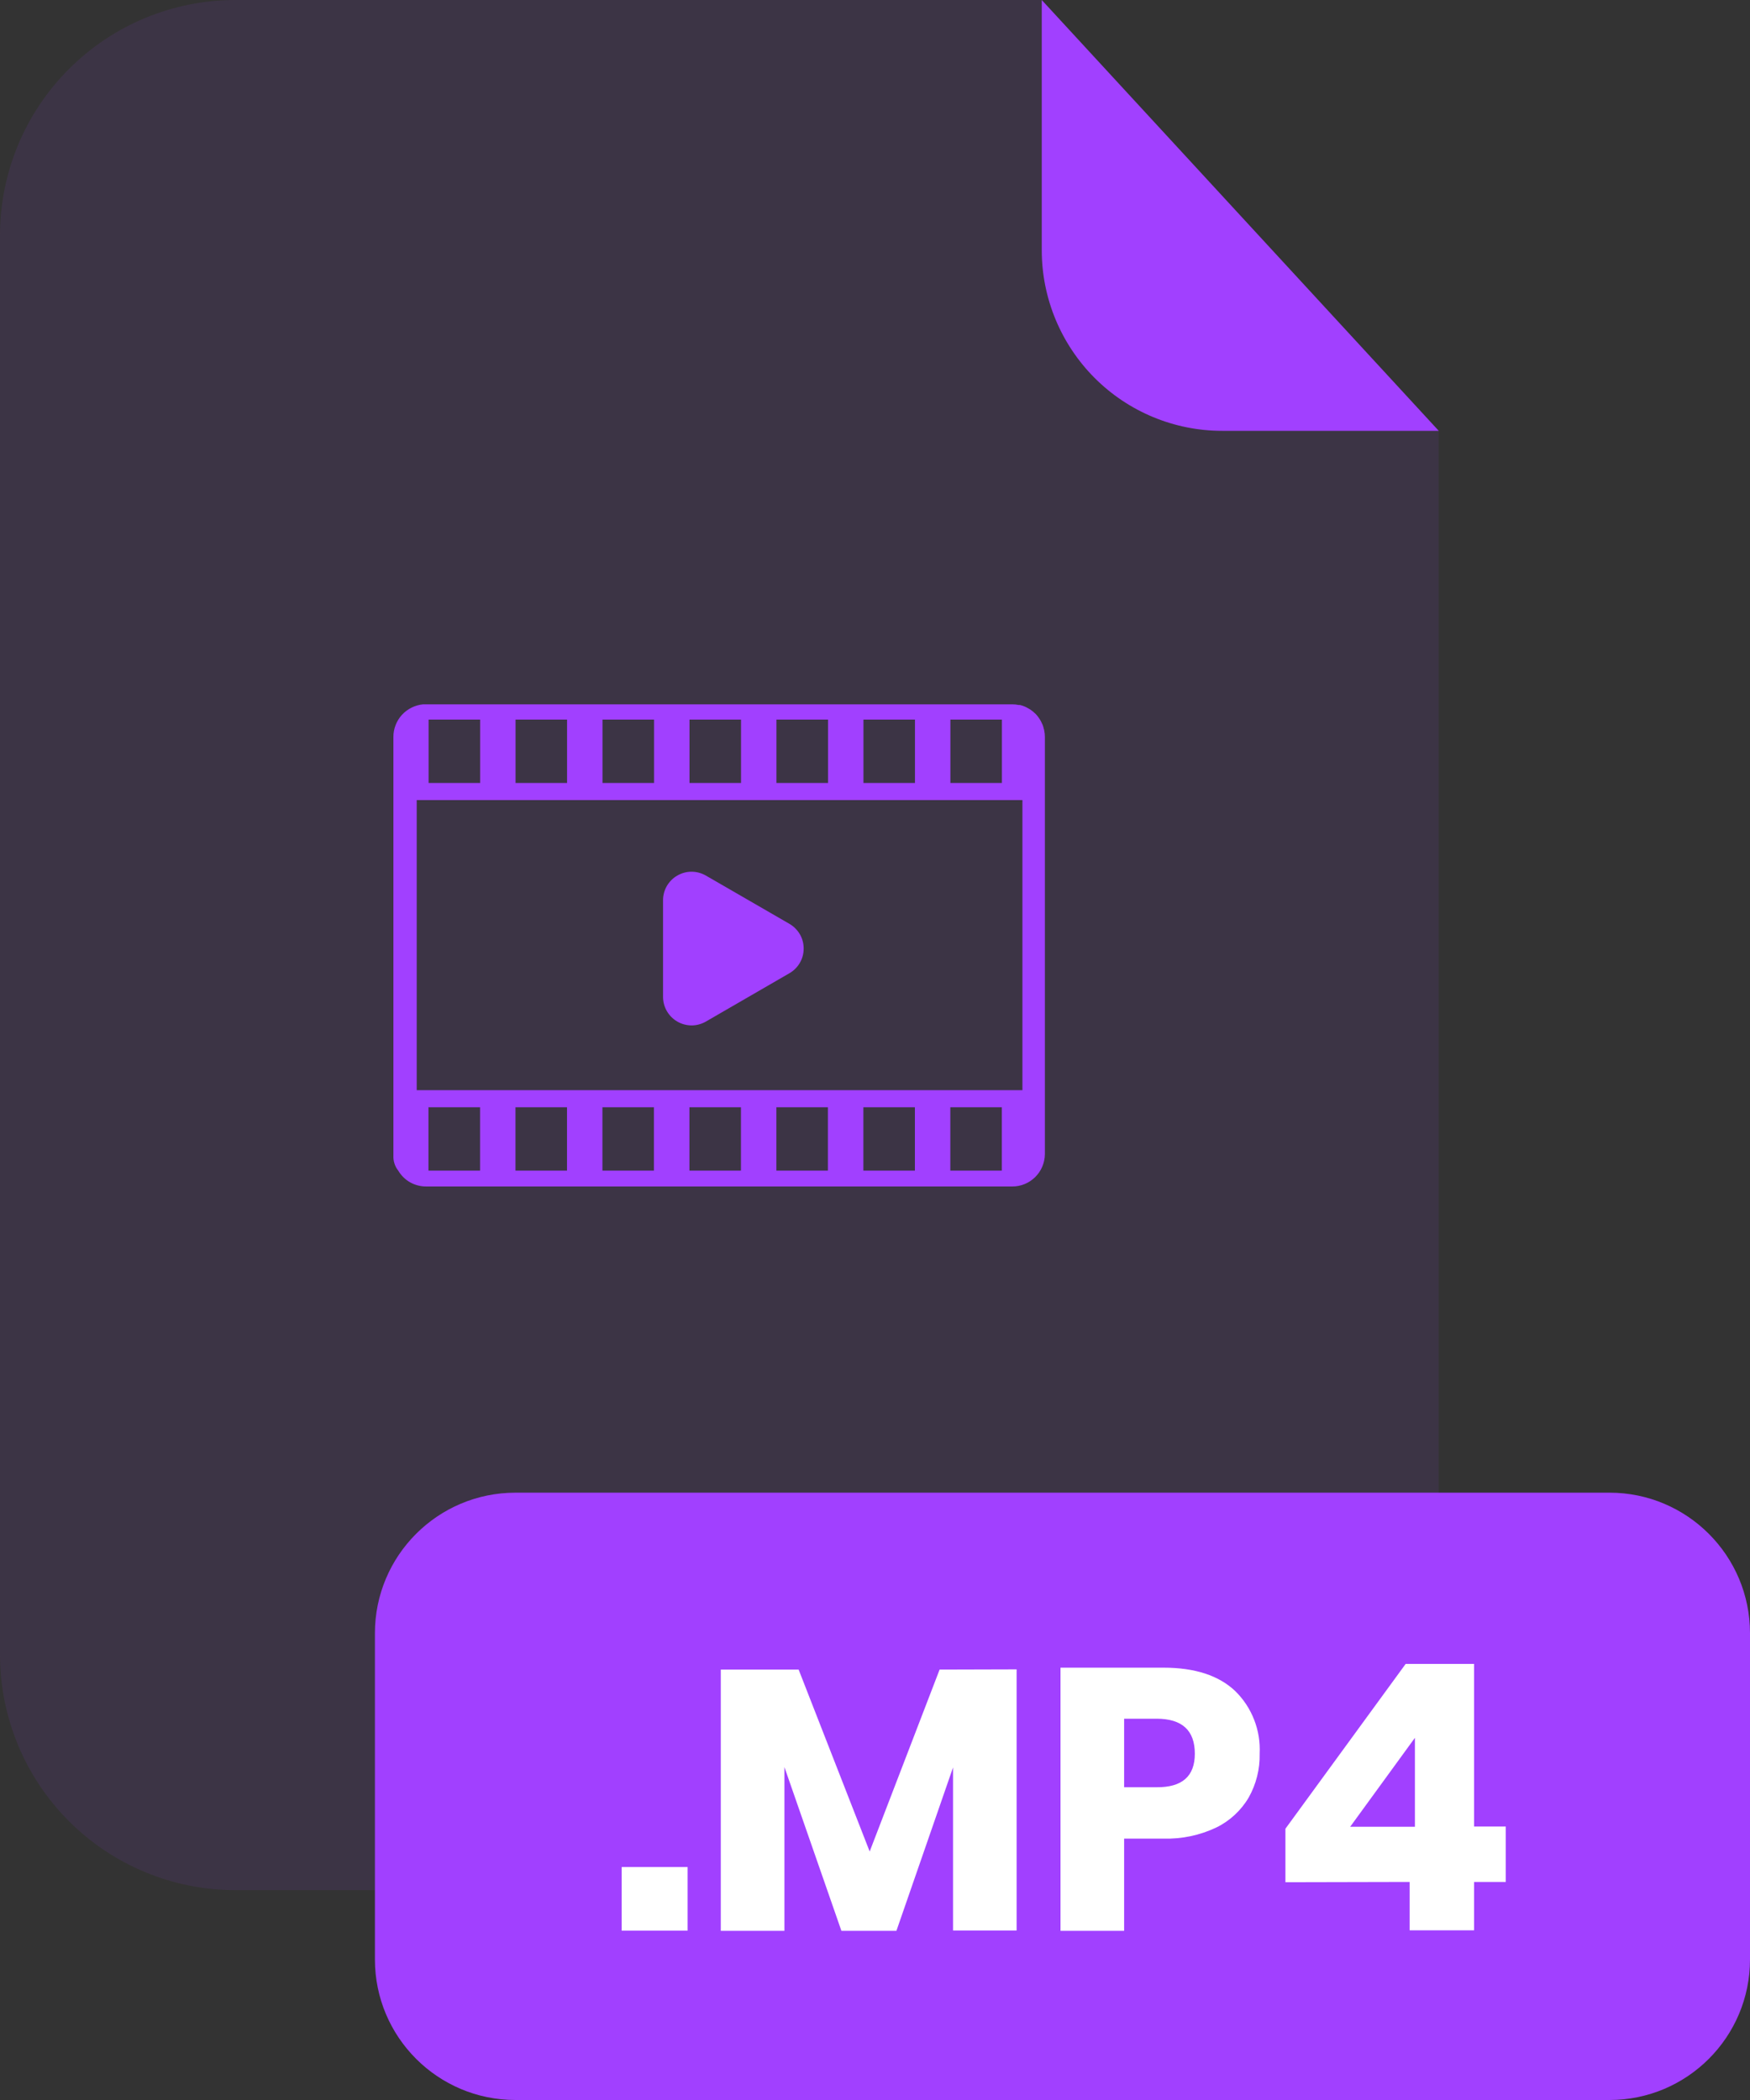 <svg width="25" height="30" viewBox="0 0 25 30" fill="none" xmlns="http://www.w3.org/2000/svg">
<rect x="0" y="0" width="25" height="30" fill="#333333" stroke="none"/>
<g opacity="0.3">
<path opacity="0.3" d="M17.458 6.155C16.774 6.155 16.119 5.883 15.636 5.4C15.153 4.916 14.881 4.261 14.88 3.578V0H3.364C2.472 -6.15867e-08 1.616 0.354 0.986 0.985C0.355 1.615 0 2.471 0 3.363V23.641C0.001 24.533 0.356 25.388 0.986 26.018C1.617 26.648 2.472 27.002 3.364 27.002H17.188C17.63 27.002 18.067 26.915 18.475 26.746C18.884 26.577 19.255 26.329 19.567 26.017C19.879 25.704 20.127 25.334 20.296 24.925C20.465 24.517 20.553 24.079 20.553 23.638V6.155H17.458Z" fill="#A140FF"/>
</g>
<path d="M20.554 6.155H17.459C16.776 6.155 16.121 5.883 15.638 5.4C15.155 4.916 14.883 4.261 14.882 3.578V0L20.554 6.155Z" fill="#A140FF"/>
<path d="M22.993 21.324H7.364C6.255 21.324 5.356 22.223 5.356 23.332V27.992C5.356 29.101 6.255 30 7.364 30H22.993C24.101 30 25 29.101 25 27.992V23.332C25 22.223 24.101 21.324 22.993 21.324Z" fill="#A140FF"/>
<path d="M9.823 26.672V27.581H8.881V26.672H9.823Z" fill="white"/>
<path d="M14.523 23.848V27.579H13.615V25.249L12.806 27.583H12.02L11.206 25.244V27.583H10.297V23.851H11.409L12.424 26.45L13.423 23.851L14.523 23.848Z" fill="white"/>
<path d="M16.059 26.266V27.583H15.15V23.824H16.624C17.07 23.824 17.412 23.936 17.645 24.157C17.764 24.273 17.856 24.413 17.916 24.567C17.977 24.722 18.003 24.887 17.995 25.053C18 25.272 17.946 25.487 17.839 25.678C17.73 25.864 17.568 26.014 17.374 26.108C17.14 26.219 16.883 26.273 16.624 26.266H16.059ZM17.069 25.053C17.069 24.72 16.887 24.553 16.522 24.553H16.059V25.532H16.522C16.887 25.535 17.069 25.376 17.069 25.053Z" fill="white"/>
<path d="M18.363 26.889V26.125L20.081 23.77H21.058V26.093H21.511V26.885H21.058V27.576H20.138V26.885L18.363 26.889ZM20.213 24.826L19.288 26.097H20.213V24.826Z" fill="white"/>
<path d="M14.927 16.489V10.525C14.927 10.496 14.924 10.467 14.918 10.439C14.917 10.43 14.915 10.422 14.912 10.414C14.908 10.394 14.902 10.375 14.895 10.356C14.891 10.348 14.888 10.339 14.883 10.331C14.876 10.313 14.867 10.296 14.856 10.279L14.843 10.259C14.828 10.236 14.81 10.215 14.791 10.195L14.782 10.188C14.765 10.171 14.747 10.156 14.728 10.143L14.706 10.129L14.656 10.101L14.63 10.09C14.61 10.082 14.59 10.076 14.57 10.071H14.55C14.521 10.065 14.492 10.062 14.463 10.062H6.044C5.928 10.073 5.821 10.127 5.742 10.212C5.664 10.298 5.62 10.41 5.62 10.526C5.62 10.534 5.62 10.54 5.62 10.547V16.51C5.617 16.587 5.641 16.663 5.689 16.723C5.73 16.792 5.788 16.85 5.858 16.89C5.928 16.929 6.007 16.95 6.088 16.95H14.462C14.585 16.95 14.702 16.901 14.789 16.815C14.876 16.729 14.925 16.612 14.927 16.489ZM6.123 11.185V10.28H6.859V11.185H6.123ZM7.365 11.185V10.28H8.101V11.185H7.365ZM8.607 11.185V10.28H9.344V11.185H8.607ZM9.85 11.185V10.28H10.586V11.185H9.85ZM11.092 11.185V10.28H11.829V11.185H11.092ZM12.335 11.185V10.28H13.071V11.185H12.335ZM13.577 11.185V10.28H14.313V11.185H13.577ZM5.953 15.574V11.43H14.606V15.574H5.953ZM6.121 16.723V15.818H6.858V16.723H6.121ZM7.364 16.723V15.818H8.1V16.723H7.364ZM8.606 16.723V15.818H9.342V16.723H8.606ZM9.849 16.723V15.818H10.585V16.723H9.849ZM11.091 16.723V15.818H11.827V16.723H11.091ZM12.334 16.723V15.818H13.07V16.723H12.334ZM13.576 16.723V15.818H14.312V16.723H13.576Z" fill="#A140FF"/>
<path d="M11.278 13.198L10.082 12.507C10.02 12.472 9.95 12.453 9.879 12.453C9.808 12.453 9.738 12.472 9.676 12.508C9.614 12.543 9.563 12.595 9.527 12.656C9.491 12.718 9.472 12.788 9.472 12.86V14.242C9.472 14.313 9.491 14.383 9.527 14.445C9.563 14.507 9.614 14.558 9.676 14.594C9.738 14.63 9.808 14.648 9.879 14.649C9.95 14.649 10.02 14.63 10.082 14.595L11.278 13.903C11.34 13.867 11.391 13.816 11.427 13.754C11.463 13.692 11.481 13.622 11.481 13.551C11.481 13.479 11.463 13.409 11.427 13.347C11.391 13.286 11.34 13.234 11.278 13.198Z" fill="#A140FF"/>
</svg>
